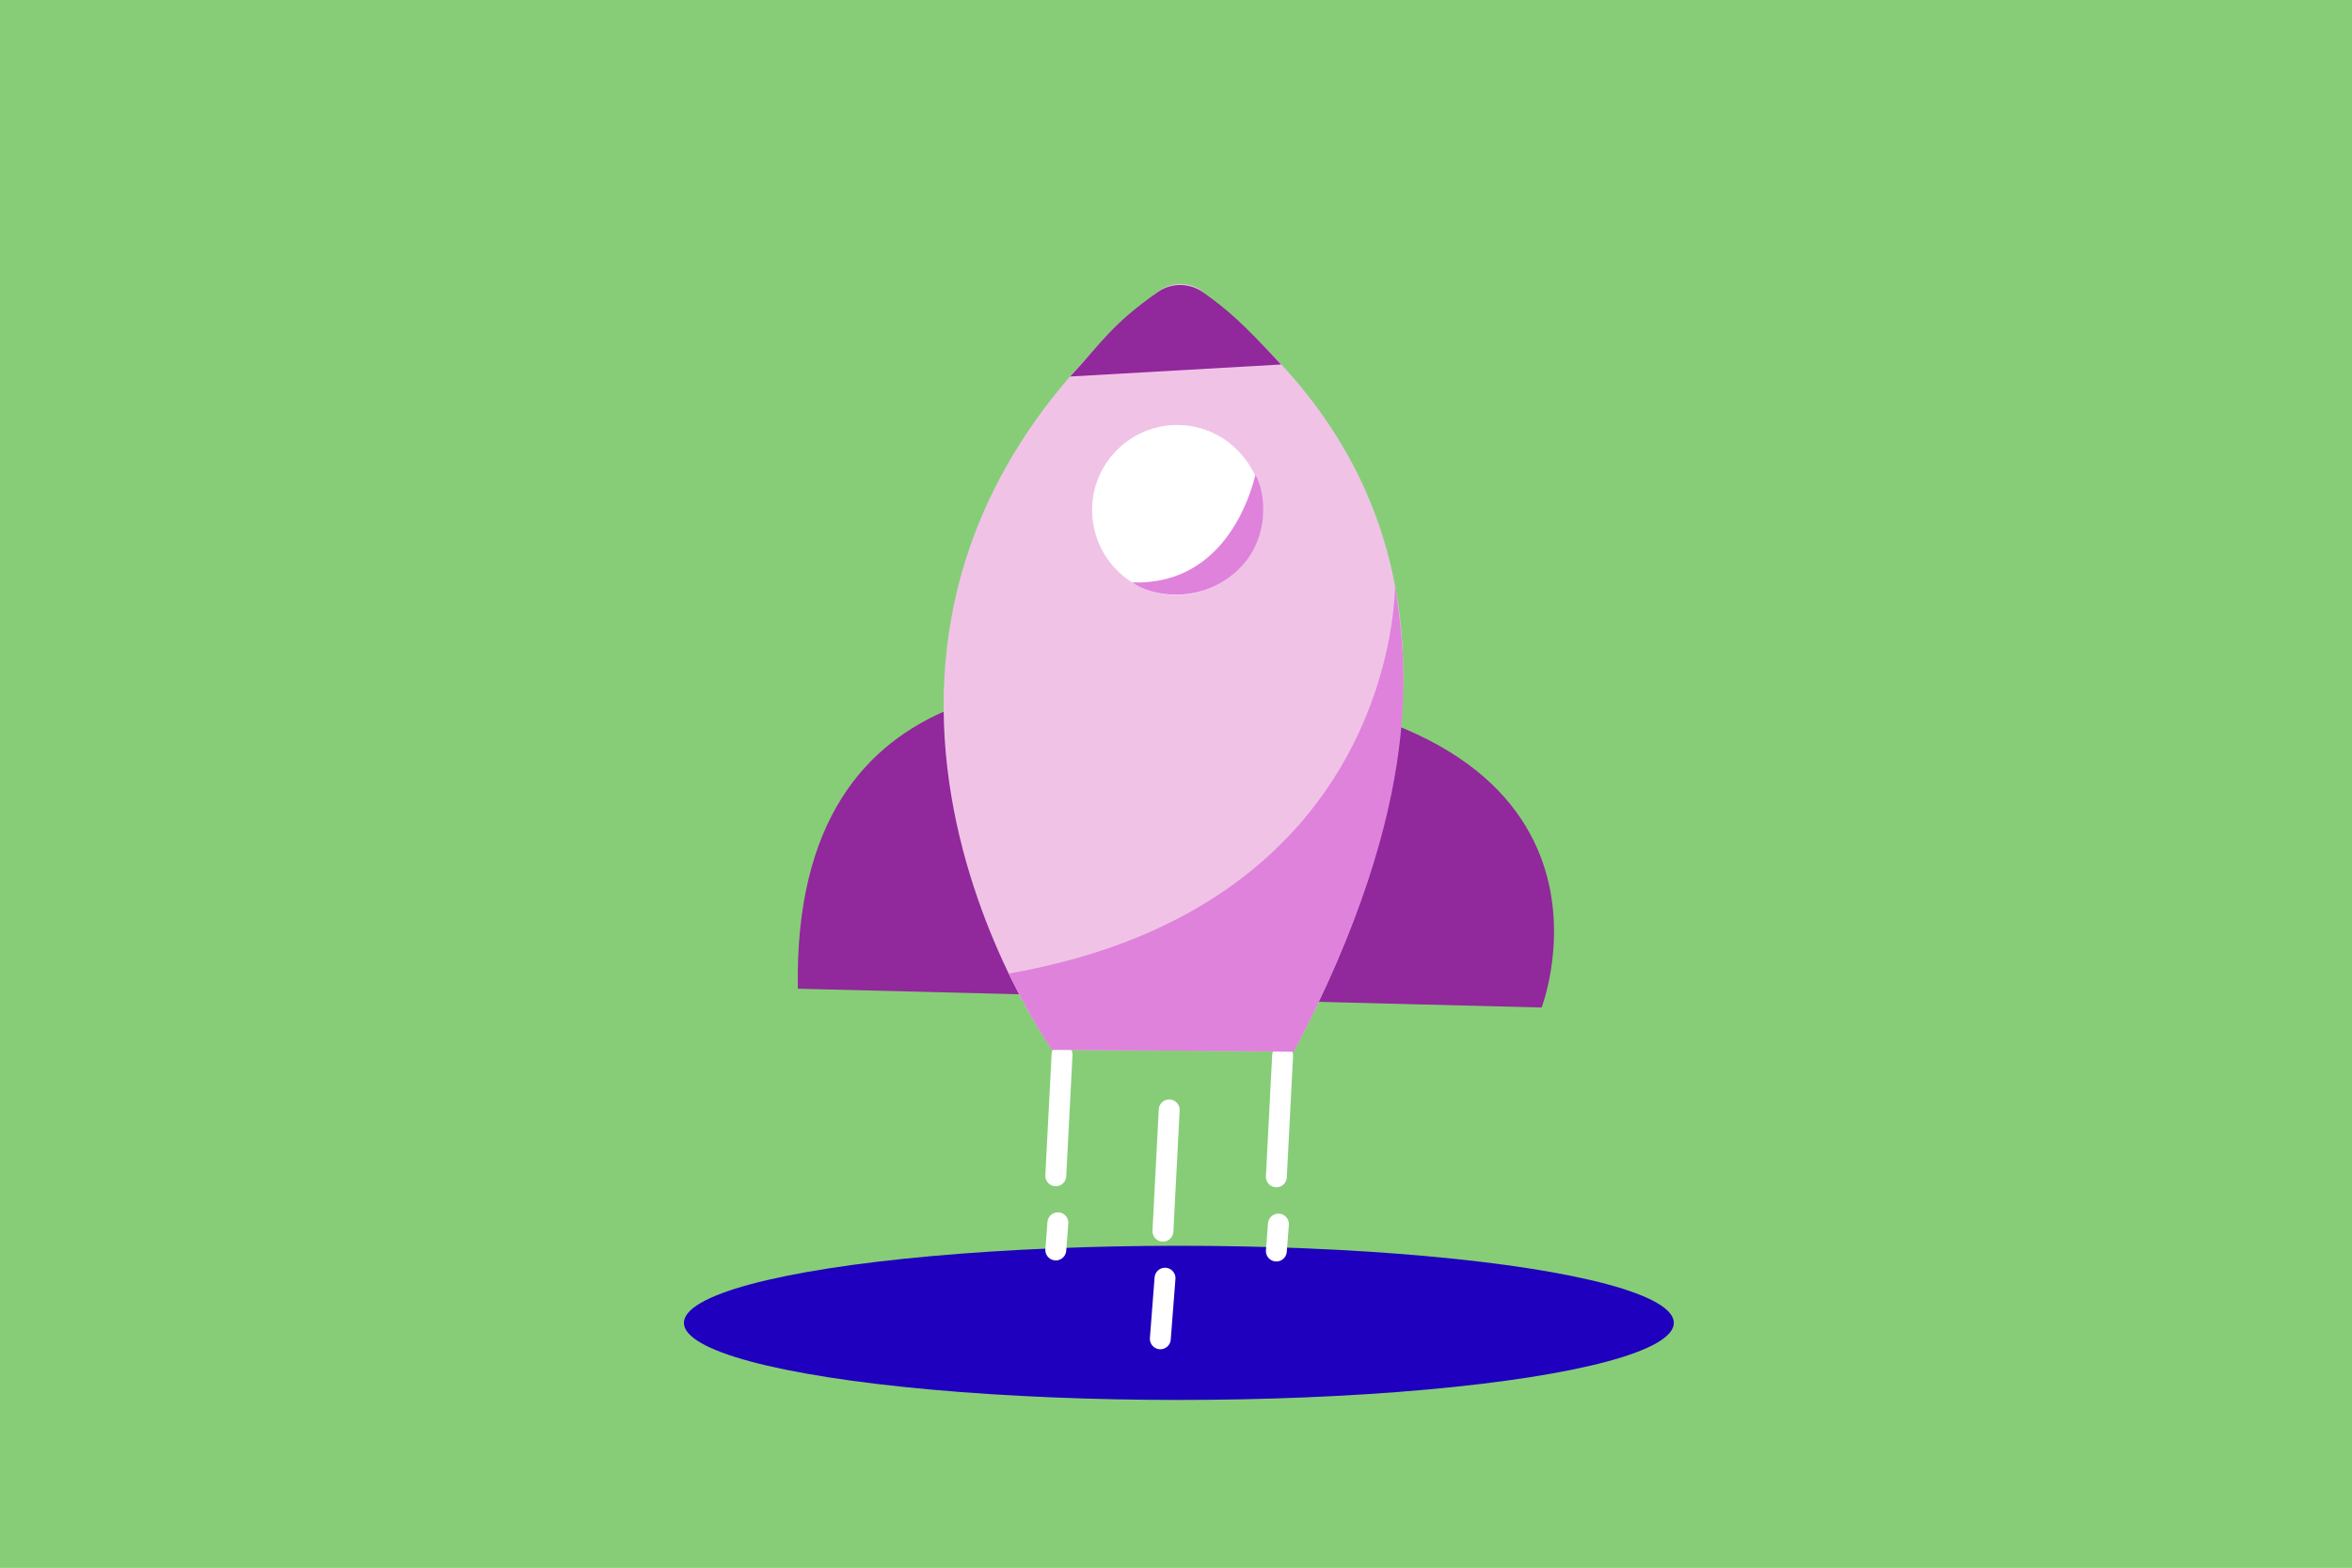<?xml version="1.0" encoding="utf-8"?>
<!-- Generator: Adobe Illustrator 25.2.0, SVG Export Plug-In . SVG Version: 6.00 Build 0)  -->
<svg version="1.1" xmlns="http://www.w3.org/2000/svg" xmlns:xlink="http://www.w3.org/1999/xlink" x="0px" y="0px"
	 viewBox="0 0 900 600" style="enable-background:new 0 0 900 600;" xml:space="preserve">
<style type="text/css">
	.st0{fill:#87CD78;}
	.st1{fill:#1E00BE;}
	.st2{fill:none;stroke:#87CD78;stroke-miterlimit:10;}
	.st3{fill:#91289B;}
	.st4{fill:none;stroke:#FFFFFF;stroke-width:8;stroke-linecap:round;stroke-miterlimit:10;}
	.st5{fill:#F0C3E6;}
	.st6{fill:none;stroke:#1E00BE;stroke-width:9;stroke-miterlimit:10;}
	.st7{fill:#DF82DC;}
	.st8{fill:#FFFFFF;}
</style>
<g id="äldre_statistik">
</g>
<g id="statistikdatabasen">
</g>
<g id="snabba_fakta">
	<rect class="st0" width="900" height="600"/>
	<ellipse class="st1" cx="451.1" cy="506.3" rx="189.4" ry="29.5"/>
	<rect x="0" class="st2" width="900" height="600"/>
	<g>
		<g>
			<path class="st3" d="M305.3,378.4l284.6,7.2c0,0,44.4-114.5-138.2-123.5C414.8,260.4,303,249.4,305.3,378.4z"/>
			<line class="st4" x1="490.8" y1="404" x2="488.4" y2="450.4"/>
			<line class="st4" x1="406.4" y1="403.6" x2="404" y2="450"/>
			<path class="st5" d="M402.6,401.8c0,0-116.3-162.2,40.4-290.1c5-4,12.6-4,17.4,0.1c31.7,27,132.9,104.7,34.7,290.6L402.6,401.8z"
				/>
			<path class="st6" d="M375.6,361.5"/>
			<line class="st4" x1="447.4" y1="424.8" x2="445" y2="471.2"/>
			<line class="st4" x1="445.8" y1="489.2" x2="444" y2="512.4"/>
			<line class="st4" x1="404.8" y1="468" x2="404" y2="478.4"/>
			<line class="st4" x1="489.2" y1="468.5" x2="488.4" y2="478.8"/>
		</g>
		<path class="st7" d="M402.6,401.8c-7.2-9.8-16.6-29.2-16.6-29.2c149.4-26.1,147.8-148.7,147.8-148.7
			c4.1,27.7,12.7,80.9-38.7,178.6L402.6,401.8z"/>
		<path class="st3" d="M409.5,144.1c12.1-13,15.7-19.8,33.5-32.3c5.2-3.7,12.2-3.6,17.4,0.1c9.1,6.5,14.6,11.2,29.8,27.6
			L409.5,144.1z"/>
		<path class="st8" d="M474.3,173.1c12.2,13.2,12.3,33.6-1.7,46c-13.4,12-33.8,11.5-46-1.7c-12.2-13.2-11.5-33.8,1.7-46
			C441.5,159.1,462.1,159.9,474.3,173.1z"/>
		<path class="st7" d="M480.4,181.8c3.9,6.4,6.3,25-7.7,37.3c-14.2,12.4-32.4,9-39.4,3.8C461,223.9,475.1,202.4,480.4,181.8z"/>
	</g>
</g>
<g id="temaområden">
</g>
</svg>
